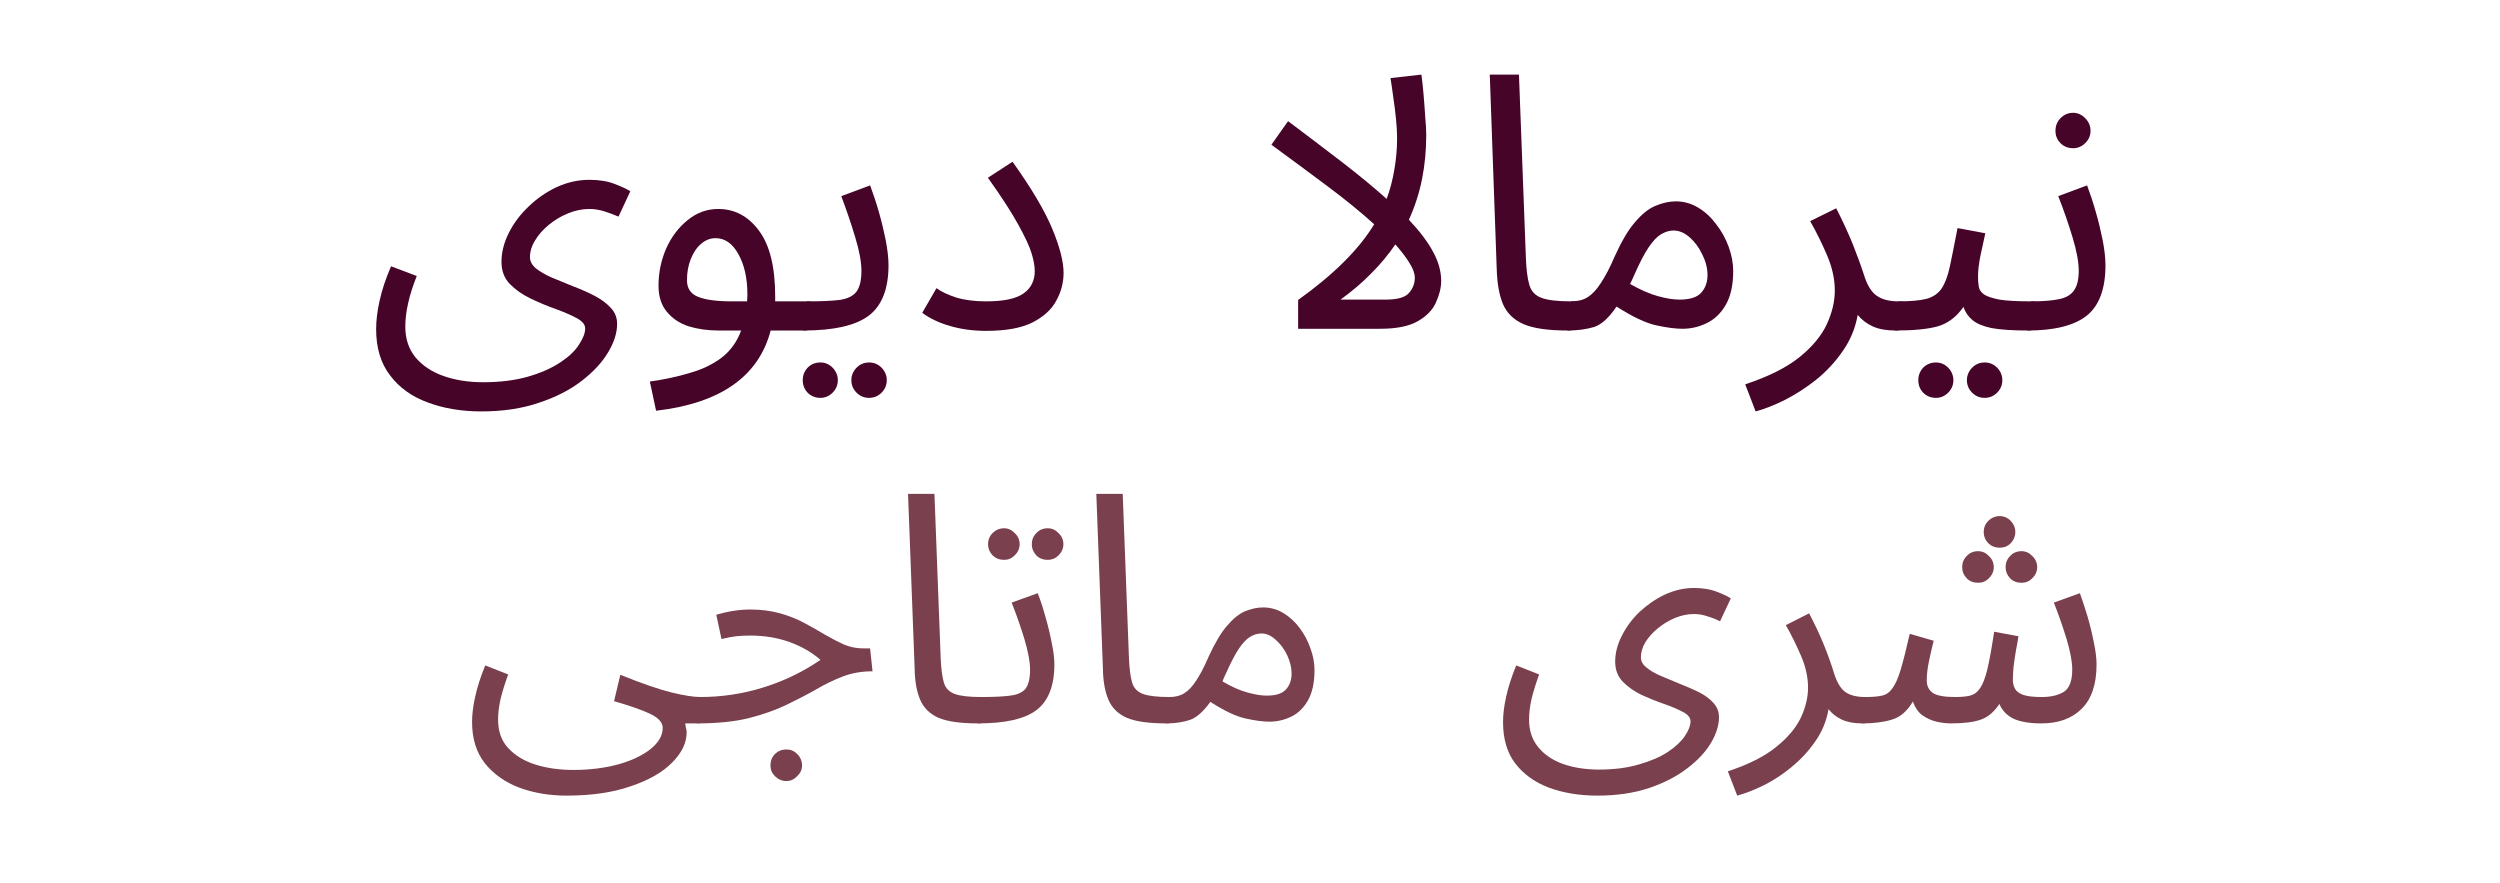 <?xml version="1.0" encoding="UTF-8"?>
<svg xmlns="http://www.w3.org/2000/svg" xmlns:xlink="http://www.w3.org/1999/xlink" width="150" zoomAndPan="magnify" viewBox="0 0 112.5 39.75" height="53" preserveAspectRatio="xMidYMid meet" version="1.0">
  <defs>
    <g></g>
  </defs>
  <g fill="#7a404e" fill-opacity="1">
    <g transform="translate(20.805, 32.475)">
      <g>
        <path d="M 0.438 0.016 C 0.438 -0.328 0.484 -0.707 0.578 -1.125 C 0.672 -1.551 0.82 -2.02 1.031 -2.531 L 2.062 -2.125 C 1.914 -1.719 1.801 -1.348 1.719 -1.016 C 1.645 -0.68 1.609 -0.375 1.609 -0.094 C 1.609 0.445 1.766 0.879 2.078 1.203 C 2.391 1.535 2.801 1.781 3.312 1.938 C 3.82 2.094 4.383 2.172 5 2.172 C 5.738 2.172 6.41 2.086 7.016 1.922 C 7.617 1.754 8.102 1.523 8.469 1.234 C 8.832 0.941 9.016 0.625 9.016 0.281 C 9.016 0.031 8.82 -0.18 8.438 -0.359 C 8.062 -0.535 7.523 -0.723 6.828 -0.922 L 7.109 -2.109 C 8.098 -1.711 8.867 -1.445 9.422 -1.312 C 9.984 -1.176 10.414 -1.109 10.719 -1.109 C 10.914 -1.109 11.055 -1.051 11.141 -0.938 C 11.234 -0.832 11.281 -0.703 11.281 -0.547 C 11.281 -0.391 11.211 -0.242 11.078 -0.109 C 10.953 0.016 10.781 0.078 10.562 0.078 L 10.031 0.078 C 10.039 0.16 10.051 0.227 10.062 0.281 C 10.082 0.332 10.094 0.398 10.094 0.484 C 10.094 0.953 9.875 1.406 9.438 1.844 C 9.008 2.281 8.391 2.633 7.578 2.906 C 6.773 3.188 5.812 3.328 4.688 3.328 C 3.914 3.328 3.207 3.207 2.562 2.969 C 1.926 2.727 1.41 2.363 1.016 1.875 C 0.629 1.383 0.438 0.766 0.438 0.016 Z M 0.438 0.016 "></path>
      </g>
    </g>
  </g>
  <g fill="#7a404e" fill-opacity="1">
    <g transform="translate(31.373, 32.475)">
      <g>
        <path d="M 0 0.078 L 0.125 -1.109 C 1.113 -1.109 2.07 -1.254 3 -1.547 C 3.926 -1.836 4.773 -2.25 5.547 -2.781 C 5.172 -3.113 4.711 -3.379 4.172 -3.578 C 3.629 -3.773 3.035 -3.875 2.391 -3.875 C 2.148 -3.875 1.938 -3.863 1.75 -3.844 C 1.57 -3.82 1.352 -3.781 1.094 -3.719 L 0.859 -4.812 C 1.398 -4.969 1.91 -5.047 2.391 -5.047 C 2.879 -5.047 3.328 -4.988 3.734 -4.875 C 4.141 -4.758 4.504 -4.613 4.828 -4.438 C 5.16 -4.258 5.473 -4.082 5.766 -3.906 C 6.055 -3.738 6.336 -3.594 6.609 -3.469 C 6.891 -3.352 7.18 -3.297 7.484 -3.297 L 7.781 -3.297 L 7.891 -2.266 C 7.398 -2.266 6.953 -2.188 6.547 -2.031 C 6.141 -1.875 5.734 -1.676 5.328 -1.438 C 4.922 -1.207 4.477 -0.977 4 -0.75 C 3.52 -0.52 2.957 -0.32 2.312 -0.156 C 1.664 0 0.895 0.078 0 0.078 Z M 4.016 2.672 C 3.816 2.672 3.645 2.598 3.5 2.453 C 3.363 2.316 3.297 2.156 3.297 1.969 C 3.297 1.77 3.363 1.598 3.5 1.453 C 3.645 1.316 3.816 1.25 4.016 1.25 C 4.203 1.25 4.363 1.316 4.5 1.453 C 4.645 1.598 4.719 1.77 4.719 1.969 C 4.719 2.156 4.645 2.316 4.5 2.453 C 4.363 2.598 4.203 2.672 4.016 2.672 Z M 4.016 2.672 "></path>
      </g>
    </g>
  </g>
  <g fill="#7a404e" fill-opacity="1">
    <g transform="translate(39.831, 32.475)">
      <g>
        <path d="M 4.172 0.078 C 3.398 0.078 2.812 -0.004 2.406 -0.172 C 2.008 -0.348 1.734 -0.617 1.578 -0.984 C 1.422 -1.348 1.336 -1.816 1.328 -2.391 L 1.031 -10.25 L 2.219 -10.25 L 2.5 -2.859 C 2.52 -2.391 2.566 -2.023 2.641 -1.766 C 2.711 -1.516 2.875 -1.344 3.125 -1.25 C 3.375 -1.156 3.773 -1.109 4.328 -1.109 C 4.523 -1.109 4.664 -1.051 4.75 -0.938 C 4.844 -0.832 4.891 -0.703 4.891 -0.547 C 4.891 -0.391 4.82 -0.242 4.688 -0.109 C 4.562 0.016 4.391 0.078 4.172 0.078 Z M 4.172 0.078 "></path>
      </g>
    </g>
  </g>
  <g fill="#7a404e" fill-opacity="1">
    <g transform="translate(44.009, 32.475)">
      <g>
        <path d="M 0 0.078 L 0.141 -1.109 C 0.691 -1.109 1.129 -1.129 1.453 -1.172 C 1.773 -1.211 2.004 -1.316 2.141 -1.484 C 2.273 -1.66 2.344 -1.945 2.344 -2.344 C 2.344 -2.695 2.258 -3.148 2.094 -3.703 C 1.926 -4.254 1.734 -4.805 1.516 -5.359 L 2.688 -5.781 C 2.812 -5.469 2.926 -5.117 3.031 -4.734 C 3.145 -4.348 3.238 -3.961 3.312 -3.578 C 3.395 -3.191 3.438 -2.859 3.438 -2.578 C 3.438 -1.609 3.164 -0.922 2.625 -0.516 C 2.094 -0.117 1.219 0.078 0 0.078 Z M 3.141 -7.281 C 2.93 -7.281 2.758 -7.348 2.625 -7.484 C 2.488 -7.629 2.422 -7.797 2.422 -7.984 C 2.422 -8.18 2.488 -8.348 2.625 -8.484 C 2.758 -8.629 2.93 -8.703 3.141 -8.703 C 3.328 -8.703 3.488 -8.629 3.625 -8.484 C 3.77 -8.348 3.844 -8.18 3.844 -7.984 C 3.844 -7.797 3.77 -7.629 3.625 -7.484 C 3.488 -7.348 3.328 -7.281 3.141 -7.281 Z M 1.172 -7.281 C 0.973 -7.281 0.801 -7.348 0.656 -7.484 C 0.52 -7.629 0.453 -7.797 0.453 -7.984 C 0.453 -8.18 0.52 -8.348 0.656 -8.484 C 0.801 -8.629 0.973 -8.703 1.172 -8.703 C 1.359 -8.703 1.52 -8.629 1.656 -8.484 C 1.801 -8.348 1.875 -8.18 1.875 -7.984 C 1.875 -7.797 1.801 -7.629 1.656 -7.484 C 1.52 -7.348 1.359 -7.281 1.172 -7.281 Z M 1.172 -7.281 "></path>
      </g>
    </g>
  </g>
  <g fill="#7a404e" fill-opacity="1">
    <g transform="translate(48.303, 32.475)">
      <g>
        <path d="M 4.172 0.078 C 3.398 0.078 2.812 -0.004 2.406 -0.172 C 2.008 -0.348 1.734 -0.617 1.578 -0.984 C 1.422 -1.348 1.336 -1.816 1.328 -2.391 L 1.031 -10.25 L 2.219 -10.25 L 2.5 -2.859 C 2.52 -2.391 2.566 -2.023 2.641 -1.766 C 2.711 -1.516 2.875 -1.344 3.125 -1.25 C 3.375 -1.156 3.773 -1.109 4.328 -1.109 C 4.523 -1.109 4.664 -1.051 4.75 -0.938 C 4.844 -0.832 4.891 -0.703 4.891 -0.547 C 4.891 -0.391 4.82 -0.242 4.688 -0.109 C 4.562 0.016 4.391 0.078 4.172 0.078 Z M 4.172 0.078 "></path>
      </g>
    </g>
  </g>
  <g fill="#7a404e" fill-opacity="1">
    <g transform="translate(52.481, 32.475)">
      <g>
        <path d="M 0 0.078 L 0.141 -1.109 C 0.41 -1.109 0.633 -1.164 0.812 -1.281 C 1 -1.395 1.176 -1.582 1.344 -1.844 C 1.52 -2.102 1.707 -2.461 1.906 -2.922 C 2.188 -3.535 2.461 -4 2.734 -4.312 C 3.004 -4.633 3.273 -4.852 3.547 -4.969 C 3.828 -5.082 4.098 -5.141 4.359 -5.141 C 4.691 -5.141 4.992 -5.055 5.266 -4.891 C 5.547 -4.723 5.789 -4.5 6 -4.219 C 6.207 -3.945 6.367 -3.645 6.484 -3.312 C 6.609 -2.977 6.672 -2.648 6.672 -2.328 C 6.672 -1.754 6.57 -1.297 6.375 -0.953 C 6.176 -0.609 5.922 -0.363 5.609 -0.219 C 5.297 -0.07 4.973 0 4.641 0 C 4.359 0 4.004 -0.047 3.578 -0.141 C 3.148 -0.234 2.617 -0.484 1.984 -0.891 C 1.672 -0.453 1.363 -0.18 1.062 -0.078 C 0.758 0.023 0.406 0.078 0 0.078 Z M 2.688 -2.172 C 2.625 -2.047 2.57 -1.926 2.531 -1.812 C 2.938 -1.57 3.312 -1.406 3.656 -1.312 C 4 -1.219 4.285 -1.172 4.516 -1.172 C 4.922 -1.172 5.207 -1.258 5.375 -1.438 C 5.551 -1.625 5.641 -1.867 5.641 -2.172 C 5.641 -2.441 5.57 -2.719 5.438 -3 C 5.301 -3.281 5.129 -3.508 4.922 -3.688 C 4.723 -3.875 4.508 -3.969 4.281 -3.969 C 4.102 -3.969 3.93 -3.914 3.766 -3.812 C 3.609 -3.719 3.441 -3.539 3.266 -3.281 C 3.098 -3.031 2.906 -2.66 2.688 -2.172 Z M 2.688 -2.172 "></path>
      </g>
    </g>
  </g>
  <g fill="#7a404e" fill-opacity="1">
    <g transform="translate(60.02, 32.475)">
      <g></g>
    </g>
  </g>
  <g fill="#7a404e" fill-opacity="1">
    <g transform="translate(67.199, 32.475)">
      <g>
        <path d="M 0.438 0.016 C 0.438 -0.328 0.484 -0.707 0.578 -1.125 C 0.672 -1.551 0.82 -2.02 1.031 -2.531 L 2.062 -2.125 C 1.914 -1.719 1.801 -1.348 1.719 -1.016 C 1.645 -0.68 1.609 -0.375 1.609 -0.094 C 1.609 0.395 1.742 0.805 2.016 1.141 C 2.297 1.484 2.672 1.738 3.141 1.906 C 3.617 2.07 4.156 2.156 4.75 2.156 C 5.438 2.156 6.039 2.078 6.562 1.922 C 7.082 1.773 7.516 1.586 7.859 1.359 C 8.203 1.129 8.457 0.891 8.625 0.641 C 8.789 0.391 8.875 0.172 8.875 -0.016 C 8.875 -0.18 8.758 -0.32 8.531 -0.438 C 8.301 -0.562 8.02 -0.68 7.688 -0.797 C 7.352 -0.91 7.016 -1.047 6.672 -1.203 C 6.336 -1.367 6.055 -1.566 5.828 -1.797 C 5.598 -2.035 5.484 -2.336 5.484 -2.703 C 5.484 -3.086 5.582 -3.473 5.781 -3.859 C 5.977 -4.254 6.242 -4.613 6.578 -4.938 C 6.922 -5.258 7.301 -5.52 7.719 -5.719 C 8.145 -5.914 8.582 -6.016 9.031 -6.016 C 9.438 -6.016 9.781 -5.957 10.062 -5.844 C 10.344 -5.738 10.551 -5.641 10.688 -5.547 L 10.203 -4.516 C 10.047 -4.598 9.863 -4.672 9.656 -4.734 C 9.457 -4.805 9.25 -4.844 9.031 -4.844 C 8.75 -4.844 8.469 -4.785 8.188 -4.672 C 7.906 -4.555 7.645 -4.398 7.406 -4.203 C 7.176 -4.016 6.988 -3.805 6.844 -3.578 C 6.707 -3.348 6.641 -3.117 6.641 -2.891 C 6.641 -2.723 6.723 -2.57 6.891 -2.438 C 7.055 -2.301 7.27 -2.176 7.531 -2.062 C 7.801 -1.945 8.086 -1.828 8.391 -1.703 C 8.691 -1.586 8.977 -1.461 9.25 -1.328 C 9.52 -1.191 9.738 -1.031 9.906 -0.844 C 10.07 -0.664 10.156 -0.453 10.156 -0.203 C 10.156 0.16 10.035 0.547 9.797 0.953 C 9.555 1.359 9.203 1.738 8.734 2.094 C 8.266 2.457 7.691 2.754 7.016 2.984 C 6.336 3.211 5.562 3.328 4.688 3.328 C 3.875 3.328 3.145 3.207 2.5 2.969 C 1.863 2.727 1.359 2.363 0.984 1.875 C 0.617 1.395 0.438 0.773 0.438 0.016 Z M 0.438 0.016 "></path>
      </g>
    </g>
  </g>
  <g fill="#7a404e" fill-opacity="1">
    <g transform="translate(78.112, 32.475)">
      <g>
        <path d="M 0.062 3.328 L -0.359 2.234 C 0.566 1.93 1.289 1.566 1.812 1.141 C 2.332 0.723 2.703 0.285 2.922 -0.172 C 3.141 -0.641 3.25 -1.094 3.25 -1.531 C 3.25 -2 3.145 -2.473 2.938 -2.953 C 2.727 -3.441 2.5 -3.906 2.25 -4.344 L 3.297 -4.875 C 3.566 -4.363 3.797 -3.875 3.984 -3.406 C 4.172 -2.938 4.316 -2.523 4.422 -2.172 C 4.555 -1.754 4.727 -1.473 4.938 -1.328 C 5.156 -1.18 5.453 -1.109 5.828 -1.109 C 6.023 -1.109 6.172 -1.051 6.266 -0.938 C 6.359 -0.832 6.406 -0.703 6.406 -0.547 C 6.406 -0.391 6.336 -0.242 6.203 -0.109 C 6.066 0.016 5.895 0.078 5.688 0.078 C 5.32 0.078 5.016 0.02 4.766 -0.094 C 4.523 -0.207 4.328 -0.363 4.172 -0.562 C 4.078 -0.02 3.875 0.469 3.562 0.906 C 3.258 1.344 2.898 1.727 2.484 2.062 C 2.078 2.395 1.66 2.664 1.234 2.875 C 0.805 3.082 0.414 3.234 0.062 3.328 Z M 0.062 3.328 "></path>
      </g>
    </g>
  </g>
  <g fill="#7a404e" fill-opacity="1">
    <g transform="translate(83.798, 32.475)">
      <g>
        <path d="M 0 0.078 L 0.141 -1.109 C 0.453 -1.109 0.703 -1.129 0.891 -1.172 C 1.078 -1.211 1.234 -1.32 1.359 -1.5 C 1.492 -1.676 1.617 -1.957 1.734 -2.344 C 1.848 -2.727 1.984 -3.266 2.141 -3.953 L 3.219 -3.641 C 3.156 -3.398 3.086 -3.109 3.016 -2.766 C 2.941 -2.43 2.906 -2.129 2.906 -1.859 C 2.906 -1.617 2.992 -1.43 3.172 -1.297 C 3.359 -1.172 3.691 -1.109 4.172 -1.109 C 4.453 -1.109 4.68 -1.129 4.859 -1.172 C 5.047 -1.223 5.195 -1.336 5.312 -1.516 C 5.438 -1.703 5.547 -1.992 5.641 -2.391 C 5.734 -2.785 5.832 -3.336 5.938 -4.047 L 7.031 -3.844 C 7.008 -3.676 6.973 -3.469 6.922 -3.219 C 6.879 -2.969 6.844 -2.719 6.812 -2.469 C 6.789 -2.227 6.781 -2.023 6.781 -1.859 C 6.781 -1.734 6.812 -1.609 6.875 -1.484 C 6.938 -1.367 7.062 -1.273 7.25 -1.203 C 7.438 -1.141 7.711 -1.109 8.078 -1.109 C 8.492 -1.109 8.828 -1.188 9.078 -1.344 C 9.328 -1.508 9.453 -1.844 9.453 -2.344 C 9.453 -2.695 9.367 -3.148 9.203 -3.703 C 9.035 -4.254 8.844 -4.805 8.625 -5.359 L 9.797 -5.781 C 9.91 -5.469 10.023 -5.117 10.141 -4.734 C 10.254 -4.348 10.348 -3.961 10.422 -3.578 C 10.504 -3.191 10.547 -2.859 10.547 -2.578 C 10.547 -1.68 10.32 -1.016 9.875 -0.578 C 9.438 -0.141 8.832 0.078 8.062 0.078 C 7.539 0.078 7.129 0.008 6.828 -0.125 C 6.523 -0.27 6.305 -0.492 6.172 -0.797 C 5.941 -0.441 5.664 -0.207 5.344 -0.094 C 5.031 0.02 4.578 0.078 3.984 0.078 C 3.785 0.078 3.57 0.051 3.344 0 C 3.125 -0.051 2.914 -0.145 2.719 -0.281 C 2.531 -0.414 2.383 -0.625 2.281 -0.906 C 2.031 -0.477 1.719 -0.207 1.344 -0.094 C 0.977 0.02 0.531 0.078 0 0.078 Z M 6.188 -7.828 C 5.988 -7.828 5.816 -7.895 5.672 -8.031 C 5.535 -8.176 5.469 -8.344 5.469 -8.531 C 5.469 -8.727 5.535 -8.895 5.672 -9.031 C 5.816 -9.176 5.988 -9.25 6.188 -9.25 C 6.383 -9.25 6.551 -9.176 6.688 -9.031 C 6.82 -8.895 6.891 -8.727 6.891 -8.531 C 6.891 -8.344 6.82 -8.176 6.688 -8.031 C 6.551 -7.895 6.383 -7.828 6.188 -7.828 Z M 5.219 -6.25 C 5.008 -6.25 4.836 -6.316 4.703 -6.453 C 4.566 -6.598 4.5 -6.766 4.5 -6.953 C 4.5 -7.148 4.566 -7.316 4.703 -7.453 C 4.836 -7.598 5.008 -7.672 5.219 -7.672 C 5.406 -7.672 5.566 -7.598 5.703 -7.453 C 5.848 -7.316 5.922 -7.148 5.922 -6.953 C 5.922 -6.766 5.848 -6.598 5.703 -6.453 C 5.566 -6.316 5.406 -6.25 5.219 -6.25 Z M 7.172 -6.25 C 6.961 -6.25 6.789 -6.316 6.656 -6.453 C 6.52 -6.598 6.453 -6.766 6.453 -6.953 C 6.453 -7.148 6.52 -7.316 6.656 -7.453 C 6.789 -7.598 6.961 -7.672 7.172 -7.672 C 7.359 -7.672 7.52 -7.598 7.656 -7.453 C 7.801 -7.316 7.875 -7.148 7.875 -6.953 C 7.875 -6.766 7.801 -6.598 7.656 -6.453 C 7.52 -6.316 7.359 -6.25 7.172 -6.25 Z M 7.172 -6.25 "></path>
      </g>
    </g>
  </g>
  <g fill="#460428" fill-opacity="1">
    <g transform="translate(16.442, 14.795)">
      <g>
        <path d="M 0.484 0.016 C 0.484 -0.367 0.535 -0.797 0.641 -1.266 C 0.742 -1.734 0.914 -2.25 1.156 -2.812 L 2.312 -2.375 C 2.133 -1.926 2.004 -1.516 1.922 -1.141 C 1.836 -0.766 1.797 -0.414 1.797 -0.094 C 1.797 0.445 1.945 0.906 2.25 1.281 C 2.562 1.656 2.984 1.938 3.516 2.125 C 4.047 2.312 4.641 2.406 5.297 2.406 C 6.066 2.406 6.738 2.32 7.312 2.156 C 7.895 1.988 8.379 1.773 8.766 1.516 C 9.148 1.266 9.43 1 9.609 0.719 C 9.797 0.438 9.891 0.191 9.891 -0.016 C 9.891 -0.191 9.758 -0.348 9.5 -0.484 C 9.25 -0.617 8.938 -0.754 8.562 -0.891 C 8.188 -1.023 7.812 -1.18 7.438 -1.359 C 7.07 -1.535 6.758 -1.754 6.5 -2.016 C 6.25 -2.273 6.125 -2.609 6.125 -3.016 C 6.125 -3.441 6.234 -3.875 6.453 -4.312 C 6.672 -4.75 6.969 -5.145 7.344 -5.5 C 7.719 -5.863 8.141 -6.156 8.609 -6.375 C 9.086 -6.594 9.578 -6.703 10.078 -6.703 C 10.523 -6.703 10.906 -6.641 11.219 -6.516 C 11.531 -6.398 11.766 -6.289 11.922 -6.188 L 11.391 -5.047 C 11.203 -5.129 10.992 -5.207 10.766 -5.281 C 10.547 -5.352 10.316 -5.391 10.078 -5.391 C 9.766 -5.391 9.453 -5.328 9.141 -5.203 C 8.828 -5.078 8.535 -4.906 8.266 -4.688 C 8.004 -4.477 7.797 -4.242 7.641 -3.984 C 7.484 -3.734 7.406 -3.477 7.406 -3.219 C 7.406 -3.039 7.492 -2.875 7.672 -2.719 C 7.859 -2.57 8.102 -2.43 8.406 -2.297 C 8.707 -2.172 9.023 -2.039 9.359 -1.906 C 9.691 -1.781 10.008 -1.641 10.312 -1.484 C 10.613 -1.328 10.859 -1.145 11.047 -0.938 C 11.234 -0.738 11.328 -0.5 11.328 -0.219 C 11.328 0.188 11.191 0.613 10.922 1.062 C 10.648 1.52 10.254 1.945 9.734 2.344 C 9.211 2.75 8.57 3.078 7.812 3.328 C 7.062 3.586 6.195 3.719 5.219 3.719 C 4.32 3.719 3.516 3.582 2.797 3.312 C 2.086 3.051 1.523 2.645 1.109 2.094 C 0.691 1.551 0.484 0.859 0.484 0.016 Z M 0.484 0.016 "></path>
      </g>
    </g>
  </g>
  <g fill="#460428" fill-opacity="1">
    <g transform="translate(28.602, 14.795)">
      <g>
        <path d="M 0.922 3.688 L 0.641 2.375 C 1.305 2.281 1.91 2.148 2.453 1.984 C 3.004 1.828 3.477 1.598 3.875 1.297 C 4.27 0.992 4.562 0.586 4.75 0.078 L 3.734 0.078 C 3.254 0.078 2.805 0.016 2.391 -0.109 C 1.984 -0.242 1.656 -0.461 1.406 -0.766 C 1.156 -1.066 1.031 -1.457 1.031 -1.938 C 1.031 -2.52 1.145 -3.078 1.375 -3.609 C 1.613 -4.141 1.938 -4.566 2.344 -4.891 C 2.75 -5.223 3.207 -5.391 3.719 -5.391 C 4.457 -5.391 5.066 -5.066 5.547 -4.422 C 6.035 -3.773 6.281 -2.785 6.281 -1.453 C 6.281 -1.379 6.281 -1.305 6.281 -1.234 L 7.719 -1.234 C 7.945 -1.234 8.109 -1.172 8.203 -1.047 C 8.305 -0.922 8.359 -0.773 8.359 -0.609 C 8.359 -0.441 8.281 -0.285 8.125 -0.141 C 7.977 0.004 7.789 0.078 7.562 0.078 L 6.078 0.078 C 5.535 2.148 3.816 3.352 0.922 3.688 Z M 4.344 -1.234 L 5.016 -1.234 C 5.023 -1.336 5.031 -1.441 5.031 -1.547 C 5.031 -2.273 4.895 -2.879 4.625 -3.359 C 4.363 -3.836 4.02 -4.078 3.594 -4.078 C 3.363 -4.078 3.148 -3.992 2.953 -3.828 C 2.754 -3.66 2.598 -3.43 2.484 -3.141 C 2.367 -2.848 2.312 -2.531 2.312 -2.188 C 2.312 -1.82 2.477 -1.57 2.812 -1.438 C 3.145 -1.301 3.656 -1.234 4.344 -1.234 Z M 4.344 -1.234 "></path>
      </g>
    </g>
  </g>
  <g fill="#460428" fill-opacity="1">
    <g transform="translate(36.155, 14.795)">
      <g>
        <path d="M 0 0.078 L 0.156 -1.234 C 0.781 -1.234 1.27 -1.254 1.625 -1.297 C 1.977 -1.348 2.227 -1.469 2.375 -1.656 C 2.531 -1.852 2.609 -2.172 2.609 -2.609 C 2.609 -3.004 2.516 -3.508 2.328 -4.125 C 2.141 -4.75 1.93 -5.363 1.703 -5.969 L 3 -6.453 C 3.133 -6.098 3.266 -5.703 3.391 -5.266 C 3.516 -4.836 3.617 -4.41 3.703 -3.984 C 3.785 -3.555 3.828 -3.18 3.828 -2.859 C 3.828 -1.785 3.523 -1.023 2.922 -0.578 C 2.328 -0.141 1.352 0.078 0 0.078 Z M 2.953 3.109 C 2.734 3.109 2.547 3.031 2.391 2.875 C 2.234 2.719 2.156 2.531 2.156 2.312 C 2.156 2.102 2.234 1.914 2.391 1.75 C 2.547 1.594 2.734 1.516 2.953 1.516 C 3.172 1.516 3.359 1.594 3.516 1.75 C 3.672 1.914 3.75 2.102 3.75 2.312 C 3.75 2.531 3.672 2.719 3.516 2.875 C 3.359 3.031 3.172 3.109 2.953 3.109 Z M 0.766 3.109 C 0.535 3.109 0.344 3.031 0.188 2.875 C 0.039 2.719 -0.031 2.531 -0.031 2.312 C -0.031 2.102 0.039 1.914 0.188 1.75 C 0.344 1.594 0.535 1.516 0.766 1.516 C 0.973 1.516 1.156 1.594 1.312 1.75 C 1.469 1.914 1.547 2.102 1.547 2.312 C 1.547 2.531 1.469 2.719 1.312 2.875 C 1.156 3.031 0.973 3.109 0.766 3.109 Z M 0.766 3.109 "></path>
      </g>
    </g>
  </g>
  <g fill="#460428" fill-opacity="1">
    <g transform="translate(40.939, 14.795)">
      <g>
        <path d="M 0.562 -0.719 L 1.203 -1.828 C 1.41 -1.672 1.707 -1.531 2.094 -1.406 C 2.477 -1.289 2.926 -1.234 3.438 -1.234 C 4.227 -1.234 4.789 -1.352 5.125 -1.594 C 5.457 -1.832 5.625 -2.164 5.625 -2.594 C 5.625 -2.812 5.578 -3.078 5.484 -3.391 C 5.391 -3.703 5.191 -4.129 4.891 -4.672 C 4.598 -5.211 4.141 -5.922 3.516 -6.797 L 4.625 -7.516 C 5.469 -6.336 6.062 -5.336 6.406 -4.516 C 6.75 -3.691 6.922 -3.023 6.922 -2.516 C 6.922 -2.078 6.812 -1.66 6.594 -1.266 C 6.383 -0.867 6.023 -0.539 5.516 -0.281 C 5.016 -0.031 4.32 0.094 3.438 0.094 C 2.852 0.094 2.312 0.02 1.812 -0.125 C 1.312 -0.27 0.895 -0.469 0.562 -0.719 Z M 0.562 -0.719 "></path>
      </g>
    </g>
  </g>
  <g fill="#460428" fill-opacity="1">
    <g transform="translate(48.571, 14.795)">
      <g></g>
    </g>
  </g>
  <g fill="#460428" fill-opacity="1">
    <g transform="translate(56.572, 14.795)">
      <g>
        <path d="M 6.297 -8.578 C 6.297 -8.816 6.281 -9.098 6.25 -9.422 C 6.219 -9.754 6.176 -10.086 6.125 -10.422 C 6.082 -10.754 6.039 -11.039 6 -11.281 L 7.391 -11.438 C 7.422 -11.219 7.453 -10.938 7.484 -10.594 C 7.516 -10.25 7.539 -9.898 7.562 -9.547 C 7.594 -9.203 7.609 -8.926 7.609 -8.719 C 7.609 -8.039 7.547 -7.383 7.422 -6.75 C 7.297 -6.113 7.098 -5.5 6.828 -4.906 C 7.328 -4.375 7.691 -3.891 7.922 -3.453 C 8.16 -3.016 8.281 -2.582 8.281 -2.156 C 8.281 -1.852 8.203 -1.531 8.047 -1.188 C 7.898 -0.852 7.629 -0.57 7.234 -0.344 C 6.836 -0.113 6.27 0 5.531 0 L 1.844 0 L 1.844 -1.297 C 3.445 -2.441 4.586 -3.578 5.266 -4.703 C 4.672 -5.242 3.969 -5.816 3.156 -6.422 C 2.352 -7.023 1.516 -7.645 0.641 -8.281 L 1.391 -9.344 C 2.336 -8.633 3.18 -7.992 3.922 -7.422 C 4.66 -6.848 5.297 -6.32 5.828 -5.844 C 5.984 -6.27 6.098 -6.707 6.172 -7.156 C 6.254 -7.613 6.297 -8.086 6.297 -8.578 Z M 3.75 -1.312 L 5.766 -1.312 C 6.305 -1.312 6.66 -1.41 6.828 -1.609 C 7.004 -1.805 7.094 -2.035 7.094 -2.297 C 7.094 -2.484 7.016 -2.703 6.859 -2.953 C 6.703 -3.211 6.488 -3.492 6.219 -3.797 C 5.914 -3.348 5.555 -2.914 5.141 -2.5 C 4.734 -2.082 4.27 -1.688 3.75 -1.312 Z M 3.75 -1.312 "></path>
      </g>
    </g>
  </g>
  <g fill="#460428" fill-opacity="1">
    <g transform="translate(65.884, 14.795)">
      <g>
        <path d="M 4.656 0.078 C 3.789 0.078 3.133 -0.016 2.688 -0.203 C 2.238 -0.398 1.926 -0.703 1.75 -1.109 C 1.582 -1.516 1.488 -2.035 1.469 -2.672 L 1.156 -11.438 L 2.469 -11.438 L 2.781 -3.188 C 2.801 -2.664 2.852 -2.258 2.938 -1.969 C 3.02 -1.688 3.203 -1.492 3.484 -1.391 C 3.766 -1.285 4.211 -1.234 4.828 -1.234 C 5.047 -1.234 5.207 -1.172 5.312 -1.047 C 5.414 -0.922 5.469 -0.773 5.469 -0.609 C 5.469 -0.441 5.391 -0.285 5.234 -0.141 C 5.086 0.004 4.895 0.078 4.656 0.078 Z M 4.656 0.078 "></path>
      </g>
    </g>
  </g>
  <g fill="#460428" fill-opacity="1">
    <g transform="translate(70.541, 14.795)">
      <g>
        <path d="M 0 0.078 L 0.156 -1.234 C 0.457 -1.234 0.707 -1.297 0.906 -1.422 C 1.113 -1.555 1.312 -1.77 1.5 -2.062 C 1.695 -2.352 1.906 -2.754 2.125 -3.266 C 2.438 -3.953 2.742 -4.469 3.047 -4.812 C 3.348 -5.164 3.648 -5.406 3.953 -5.531 C 4.266 -5.664 4.57 -5.734 4.875 -5.734 C 5.227 -5.734 5.562 -5.641 5.875 -5.453 C 6.188 -5.266 6.457 -5.016 6.688 -4.703 C 6.926 -4.398 7.113 -4.062 7.25 -3.688 C 7.383 -3.32 7.453 -2.957 7.453 -2.594 C 7.453 -1.957 7.336 -1.445 7.109 -1.062 C 6.891 -0.688 6.602 -0.414 6.25 -0.25 C 5.906 -0.082 5.547 0 5.172 0 C 4.859 0 4.461 -0.051 3.984 -0.156 C 3.516 -0.258 2.922 -0.539 2.203 -1 C 1.867 -0.5 1.531 -0.191 1.188 -0.078 C 0.844 0.023 0.445 0.078 0 0.078 Z M 3 -2.422 C 2.938 -2.273 2.875 -2.141 2.812 -2.016 C 3.27 -1.754 3.688 -1.57 4.062 -1.469 C 4.445 -1.363 4.77 -1.312 5.031 -1.312 C 5.488 -1.312 5.812 -1.41 6 -1.609 C 6.195 -1.816 6.297 -2.086 6.297 -2.422 C 6.297 -2.723 6.219 -3.031 6.062 -3.344 C 5.914 -3.656 5.727 -3.91 5.5 -4.109 C 5.27 -4.316 5.023 -4.422 4.766 -4.422 C 4.578 -4.422 4.391 -4.363 4.203 -4.25 C 4.023 -4.145 3.836 -3.945 3.641 -3.656 C 3.453 -3.375 3.238 -2.961 3 -2.422 Z M 3 -2.422 "></path>
      </g>
    </g>
  </g>
  <g fill="#460428" fill-opacity="1">
    <g transform="translate(78.941, 14.795)">
      <g>
        <path d="M 0.062 3.719 L -0.406 2.5 C 0.633 2.156 1.445 1.75 2.031 1.281 C 2.613 0.812 3.023 0.316 3.266 -0.203 C 3.504 -0.723 3.625 -1.227 3.625 -1.719 C 3.625 -2.238 3.508 -2.766 3.281 -3.297 C 3.051 -3.836 2.797 -4.352 2.516 -4.844 L 3.688 -5.422 C 3.977 -4.859 4.227 -4.316 4.438 -3.797 C 4.645 -3.273 4.812 -2.816 4.938 -2.422 C 5.082 -1.961 5.273 -1.648 5.516 -1.484 C 5.754 -1.316 6.082 -1.234 6.5 -1.234 C 6.727 -1.234 6.891 -1.172 6.984 -1.047 C 7.086 -0.922 7.141 -0.773 7.141 -0.609 C 7.141 -0.441 7.062 -0.285 6.906 -0.141 C 6.758 0.004 6.57 0.078 6.344 0.078 C 5.938 0.078 5.598 0.016 5.328 -0.109 C 5.055 -0.234 4.832 -0.406 4.656 -0.625 C 4.551 -0.031 4.328 0.508 3.984 1 C 3.641 1.5 3.238 1.93 2.781 2.297 C 2.32 2.66 1.852 2.961 1.375 3.203 C 0.895 3.441 0.457 3.613 0.062 3.719 Z M 0.062 3.719 "></path>
      </g>
    </g>
  </g>
  <g fill="#460428" fill-opacity="1">
    <g transform="translate(85.277, 14.795)">
      <g>
        <path d="M 0 0.078 L 0.156 -1.234 C 0.688 -1.234 1.102 -1.27 1.406 -1.344 C 1.707 -1.426 1.938 -1.582 2.094 -1.812 C 2.25 -2.039 2.375 -2.375 2.469 -2.812 C 2.562 -3.25 2.676 -3.82 2.812 -4.531 L 4.062 -4.297 C 4 -4.004 3.926 -3.672 3.844 -3.297 C 3.77 -2.922 3.734 -2.609 3.734 -2.359 C 3.734 -2.191 3.742 -2.039 3.766 -1.906 C 3.785 -1.77 3.863 -1.648 4 -1.547 C 4.145 -1.453 4.379 -1.375 4.703 -1.312 C 5.035 -1.258 5.516 -1.234 6.141 -1.234 C 6.359 -1.234 6.52 -1.172 6.625 -1.047 C 6.727 -0.922 6.781 -0.773 6.781 -0.609 C 6.781 -0.441 6.703 -0.285 6.547 -0.141 C 6.398 0.004 6.207 0.078 5.969 0.078 C 5.281 0.078 4.738 0.039 4.344 -0.031 C 3.957 -0.113 3.672 -0.234 3.484 -0.391 C 3.297 -0.547 3.16 -0.742 3.078 -0.984 C 2.766 -0.535 2.379 -0.242 1.922 -0.109 C 1.473 0.016 0.832 0.078 0 0.078 Z M 4.031 3.109 C 3.812 3.109 3.625 3.031 3.469 2.875 C 3.312 2.719 3.234 2.531 3.234 2.312 C 3.234 2.102 3.312 1.914 3.469 1.75 C 3.625 1.594 3.812 1.516 4.031 1.516 C 4.25 1.516 4.438 1.594 4.594 1.75 C 4.75 1.914 4.828 2.102 4.828 2.312 C 4.828 2.531 4.75 2.719 4.594 2.875 C 4.438 3.031 4.25 3.109 4.031 3.109 Z M 1.844 3.109 C 1.613 3.109 1.422 3.031 1.266 2.875 C 1.117 2.719 1.047 2.531 1.047 2.312 C 1.047 2.102 1.117 1.914 1.266 1.75 C 1.422 1.594 1.613 1.516 1.844 1.516 C 2.051 1.516 2.234 1.594 2.391 1.75 C 2.547 1.914 2.625 2.102 2.625 2.312 C 2.625 2.531 2.547 2.719 2.391 2.875 C 2.234 3.031 2.051 3.109 1.844 3.109 Z M 1.844 3.109 "></path>
      </g>
    </g>
  </g>
  <g fill="#460428" fill-opacity="1">
    <g transform="translate(91.246, 14.795)">
      <g>
        <path d="M 0 0.078 L 0.156 -1.234 C 0.664 -1.234 1.078 -1.266 1.391 -1.328 C 1.711 -1.391 1.941 -1.52 2.078 -1.719 C 2.223 -1.914 2.297 -2.211 2.297 -2.609 C 2.297 -3.004 2.203 -3.508 2.016 -4.125 C 1.828 -4.75 1.613 -5.363 1.375 -5.969 L 2.672 -6.453 C 2.805 -6.098 2.938 -5.703 3.062 -5.266 C 3.188 -4.836 3.289 -4.41 3.375 -3.984 C 3.457 -3.555 3.5 -3.18 3.5 -2.859 C 3.5 -1.785 3.211 -1.023 2.641 -0.578 C 2.078 -0.141 1.195 0.078 0 0.078 Z M 2.047 -8.125 C 1.816 -8.125 1.625 -8.203 1.469 -8.359 C 1.32 -8.516 1.25 -8.695 1.25 -8.906 C 1.25 -9.125 1.32 -9.312 1.469 -9.469 C 1.625 -9.633 1.816 -9.719 2.047 -9.719 C 2.254 -9.719 2.438 -9.633 2.594 -9.469 C 2.75 -9.312 2.828 -9.125 2.828 -8.906 C 2.828 -8.695 2.75 -8.516 2.594 -8.359 C 2.438 -8.203 2.254 -8.125 2.047 -8.125 Z M 2.047 -8.125 "></path>
      </g>
    </g>
  </g>
</svg>
